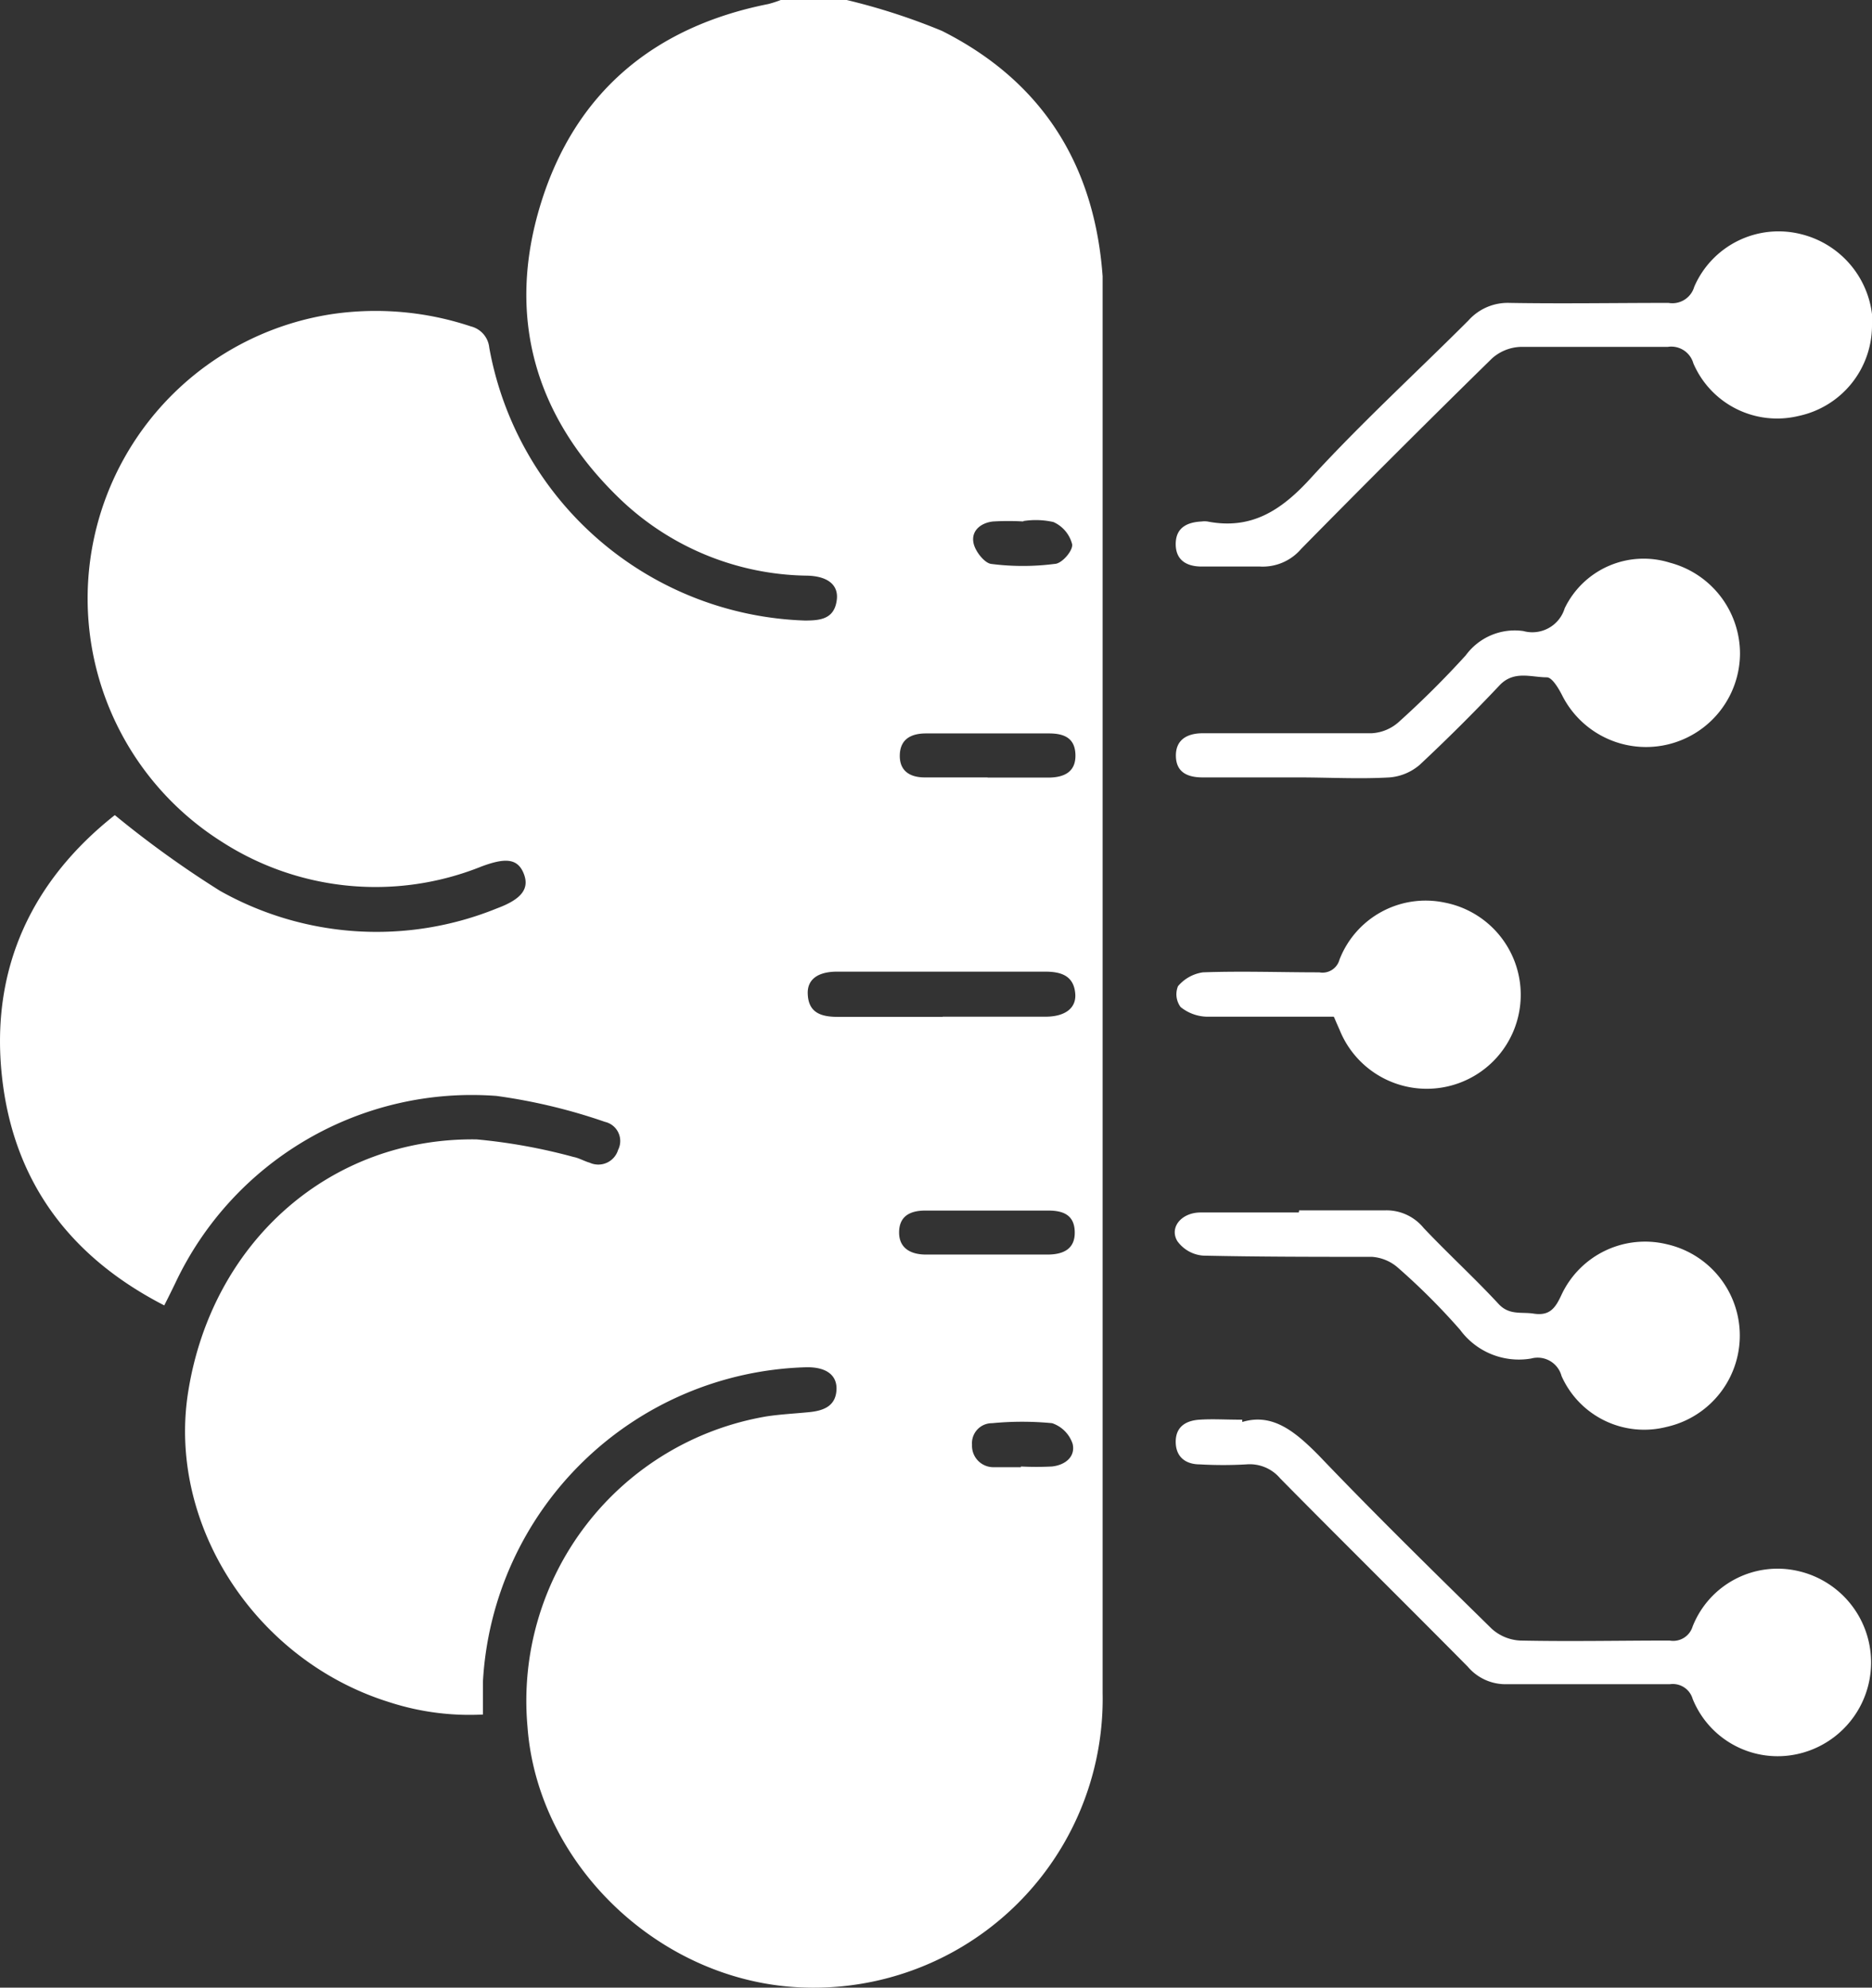 <svg id="Layer_1" data-name="Layer 1" xmlns="http://www.w3.org/2000/svg" viewBox="0 0 106.79 113.39"><rect x="0" y="0" width="106.79" height="113.39" fill="#333333" stroke="none"/><defs><style>.cls-1{fill:#fff;}</style></defs><path class="cls-1" d="M48.3,0a36.26,36.26,0,0,1,5.43,1.76c5.71,2.87,8.71,7.63,9.17,14,0,.44,0,.88,0,1.32q0,39.75,0,79.5a16.48,16.48,0,0,1-17.14,16.8c-8.09-.3-15.1-7-15.67-14.89A16.46,16.46,0,0,1,43.74,80.8c.8-.12,1.62-.16,2.42-.24s1.55-.33,1.56-1.35c0-.81-.65-1.24-1.76-1.21A19,19,0,0,0,27.55,95.92c0,.58,0,1.17,0,1.89a14.82,14.82,0,0,1-5.39-.72c-7.64-2.4-12.64-10.18-11.42-17.72C12.11,70.83,18.85,64.88,27.19,65a32.33,32.33,0,0,1,5.52,1c.32.06.61.24.93.33a1.18,1.18,0,0,0,1.62-.73,1.12,1.12,0,0,0-.75-1.6,32.22,32.22,0,0,0-6.19-1.48A18.69,18.69,0,0,0,10,73.2c-.19.39-.38.78-.63,1.27C3.94,71.68.75,67.35.11,61.39c-.67-6.21,1.77-11.2,6.44-14.89a57.79,57.79,0,0,0,6,4.32,18.22,18.22,0,0,0,15.8,1c1.43-.53,1.87-1.14,1.52-2s-1.06-.89-2.4-.39A16.19,16.19,0,0,1,12.62,48,16.41,16.41,0,0,1,19,17.91a17.17,17.17,0,0,1,7.86.71,1.39,1.39,0,0,1,1.05,1.21,18.94,18.94,0,0,0,18,15.57c.88,0,1.67-.08,1.82-1.14.13-.85-.46-1.39-1.68-1.42a15.71,15.71,0,0,1-10.78-4.47C30.47,23.7,28.89,18,30.84,11.65S37.29,1.53,43.83.23A6.51,6.51,0,0,0,44.54,0Zm5.47,58c2,0,3.92,0,5.87,0,1.12,0,1.76-.49,1.7-1.3-.08-1.06-.84-1.27-1.73-1.27H47.76c-1.14,0-1.73.47-1.68,1.3.05,1.09.83,1.28,1.71,1.28h6m2.57-13.65h3.43c.9,0,1.58-.31,1.56-1.29s-.66-1.23-1.52-1.23q-3.48,0-7,0c-.85,0-1.48.32-1.5,1.24s.6,1.28,1.46,1.27h3.53m0,27.22c1.15,0,2.29,0,3.43,0,.9,0,1.58-.31,1.56-1.29s-.67-1.22-1.52-1.22q-3.48,0-7,0c-.85,0-1.49.3-1.5,1.23s.68,1.29,1.57,1.28c1.14,0,2.28,0,3.42,0m2.12-41.82h0a14.74,14.74,0,0,0-1.76,0c-.7.08-1.26.54-1.1,1.25.1.46.62,1.12,1,1.17a14.15,14.15,0,0,0,3.62,0c.41,0,1.07-.77,1-1.13a1.9,1.9,0,0,0-1.07-1.26,4.57,4.57,0,0,0-1.74-.05m-.11,53.93h0a17.4,17.4,0,0,0,1.77,0c.75-.08,1.35-.55,1.18-1.29a1.86,1.86,0,0,0-1.17-1.18,17.75,17.75,0,0,0-3.42,0,1.14,1.14,0,0,0-1.15,1.23,1.22,1.22,0,0,0,1.25,1.28c.51,0,1,0,1.54,0"/><path class="cls-1" d="M70.87,81.12c1.72-.52,3,.53,4.38,1.93,3.21,3.36,6.53,6.61,9.85,9.87a2.62,2.62,0,0,0,1.62.67c2.84.06,5.68,0,8.52,0a1.16,1.16,0,0,0,1.32-.81,5.21,5.21,0,0,1,6-3.16,5.35,5.35,0,0,1,0,10.44,5.23,5.23,0,0,1-6-3.14,1.18,1.18,0,0,0-1.3-.84c-3.1,0-6.2,0-9.3,0a2.82,2.82,0,0,1-2.23-1c-3.55-3.59-7.15-7.14-10.7-10.74a2.27,2.27,0,0,0-1.93-.8,23.43,23.43,0,0,1-2.65,0c-.79,0-1.37-.4-1.38-1.27s.57-1.23,1.36-1.28,1.4,0,2.43,0"/><path class="cls-1" d="M106.79,18.57a5.28,5.28,0,0,1-4.19,5.16,5.2,5.2,0,0,1-6-3,1.31,1.31,0,0,0-1.47-.94c-2.8,0-5.6,0-8.41,0a2.58,2.58,0,0,0-1.61.66q-5.49,5.38-10.89,10.87a2.88,2.88,0,0,1-2.35,1c-1.11,0-2.22,0-3.32,0-.83,0-1.48-.34-1.48-1.28s.65-1.25,1.48-1.29a1.22,1.22,0,0,1,.33,0c2.52.49,4.23-.65,5.89-2.47,2.86-3.13,6-6,9-9a3,3,0,0,1,2.34-1c3,.05,6.05,0,9.07,0a1.3,1.3,0,0,0,1.47-.92,5.24,5.24,0,0,1,6.1-3,5.37,5.37,0,0,1,4.08,5.26"/><path class="cls-1" d="M74,44.35H68.61c-.84,0-1.51-.27-1.53-1.21s.64-1.31,1.54-1.31c3.21,0,6.42,0,9.63,0a2.52,2.52,0,0,0,1.53-.63,53.23,53.23,0,0,0,3.84-3.82A3.46,3.46,0,0,1,86.9,36a1.93,1.93,0,0,0,2.36-1.3,5,5,0,0,1,6-2.6,5.37,5.37,0,0,1,4,5.23,5.36,5.36,0,0,1-10.16,2.31c-.21-.41-.57-1-.86-1-.9,0-1.88-.41-2.7.46-1.47,1.56-3,3.08-4.55,4.53a3,3,0,0,1-1.72.72c-1.73.1-3.47,0-5.21,0"/><path class="cls-1" d="M74.11,69.05c1.63,0,3.25,0,4.87,0a2.73,2.73,0,0,1,2.23,1c1.4,1.48,2.9,2.85,4.28,4.34.61.66,1.32.44,2,.55.92.14,1.24-.32,1.59-1.08a5.26,5.26,0,0,1,6-2.88,5.34,5.34,0,0,1,0,10.42,5.16,5.16,0,0,1-6-2.9,1.41,1.41,0,0,0-1.73-1,4.16,4.16,0,0,1-4.06-1.64,37.72,37.72,0,0,0-3.52-3.52,2.51,2.51,0,0,0-1.51-.64c-3.21,0-6.42,0-9.63-.07a2,2,0,0,1-1.47-.83c-.46-.78.23-1.61,1.29-1.63,1.88,0,3.76,0,5.64,0Z"/><path class="cls-1" d="M76.08,58c-2.48,0-4.87,0-7.26,0a2.48,2.48,0,0,1-1.47-.55,1.22,1.22,0,0,1-.15-1.19,2.29,2.29,0,0,1,1.42-.79c2.21-.08,4.43,0,6.64,0a1,1,0,0,0,1.15-.72,5.27,5.27,0,0,1,6-3.26,5.36,5.36,0,1,1-6,7.24c-.09-.2-.18-.4-.3-.69"/></svg>